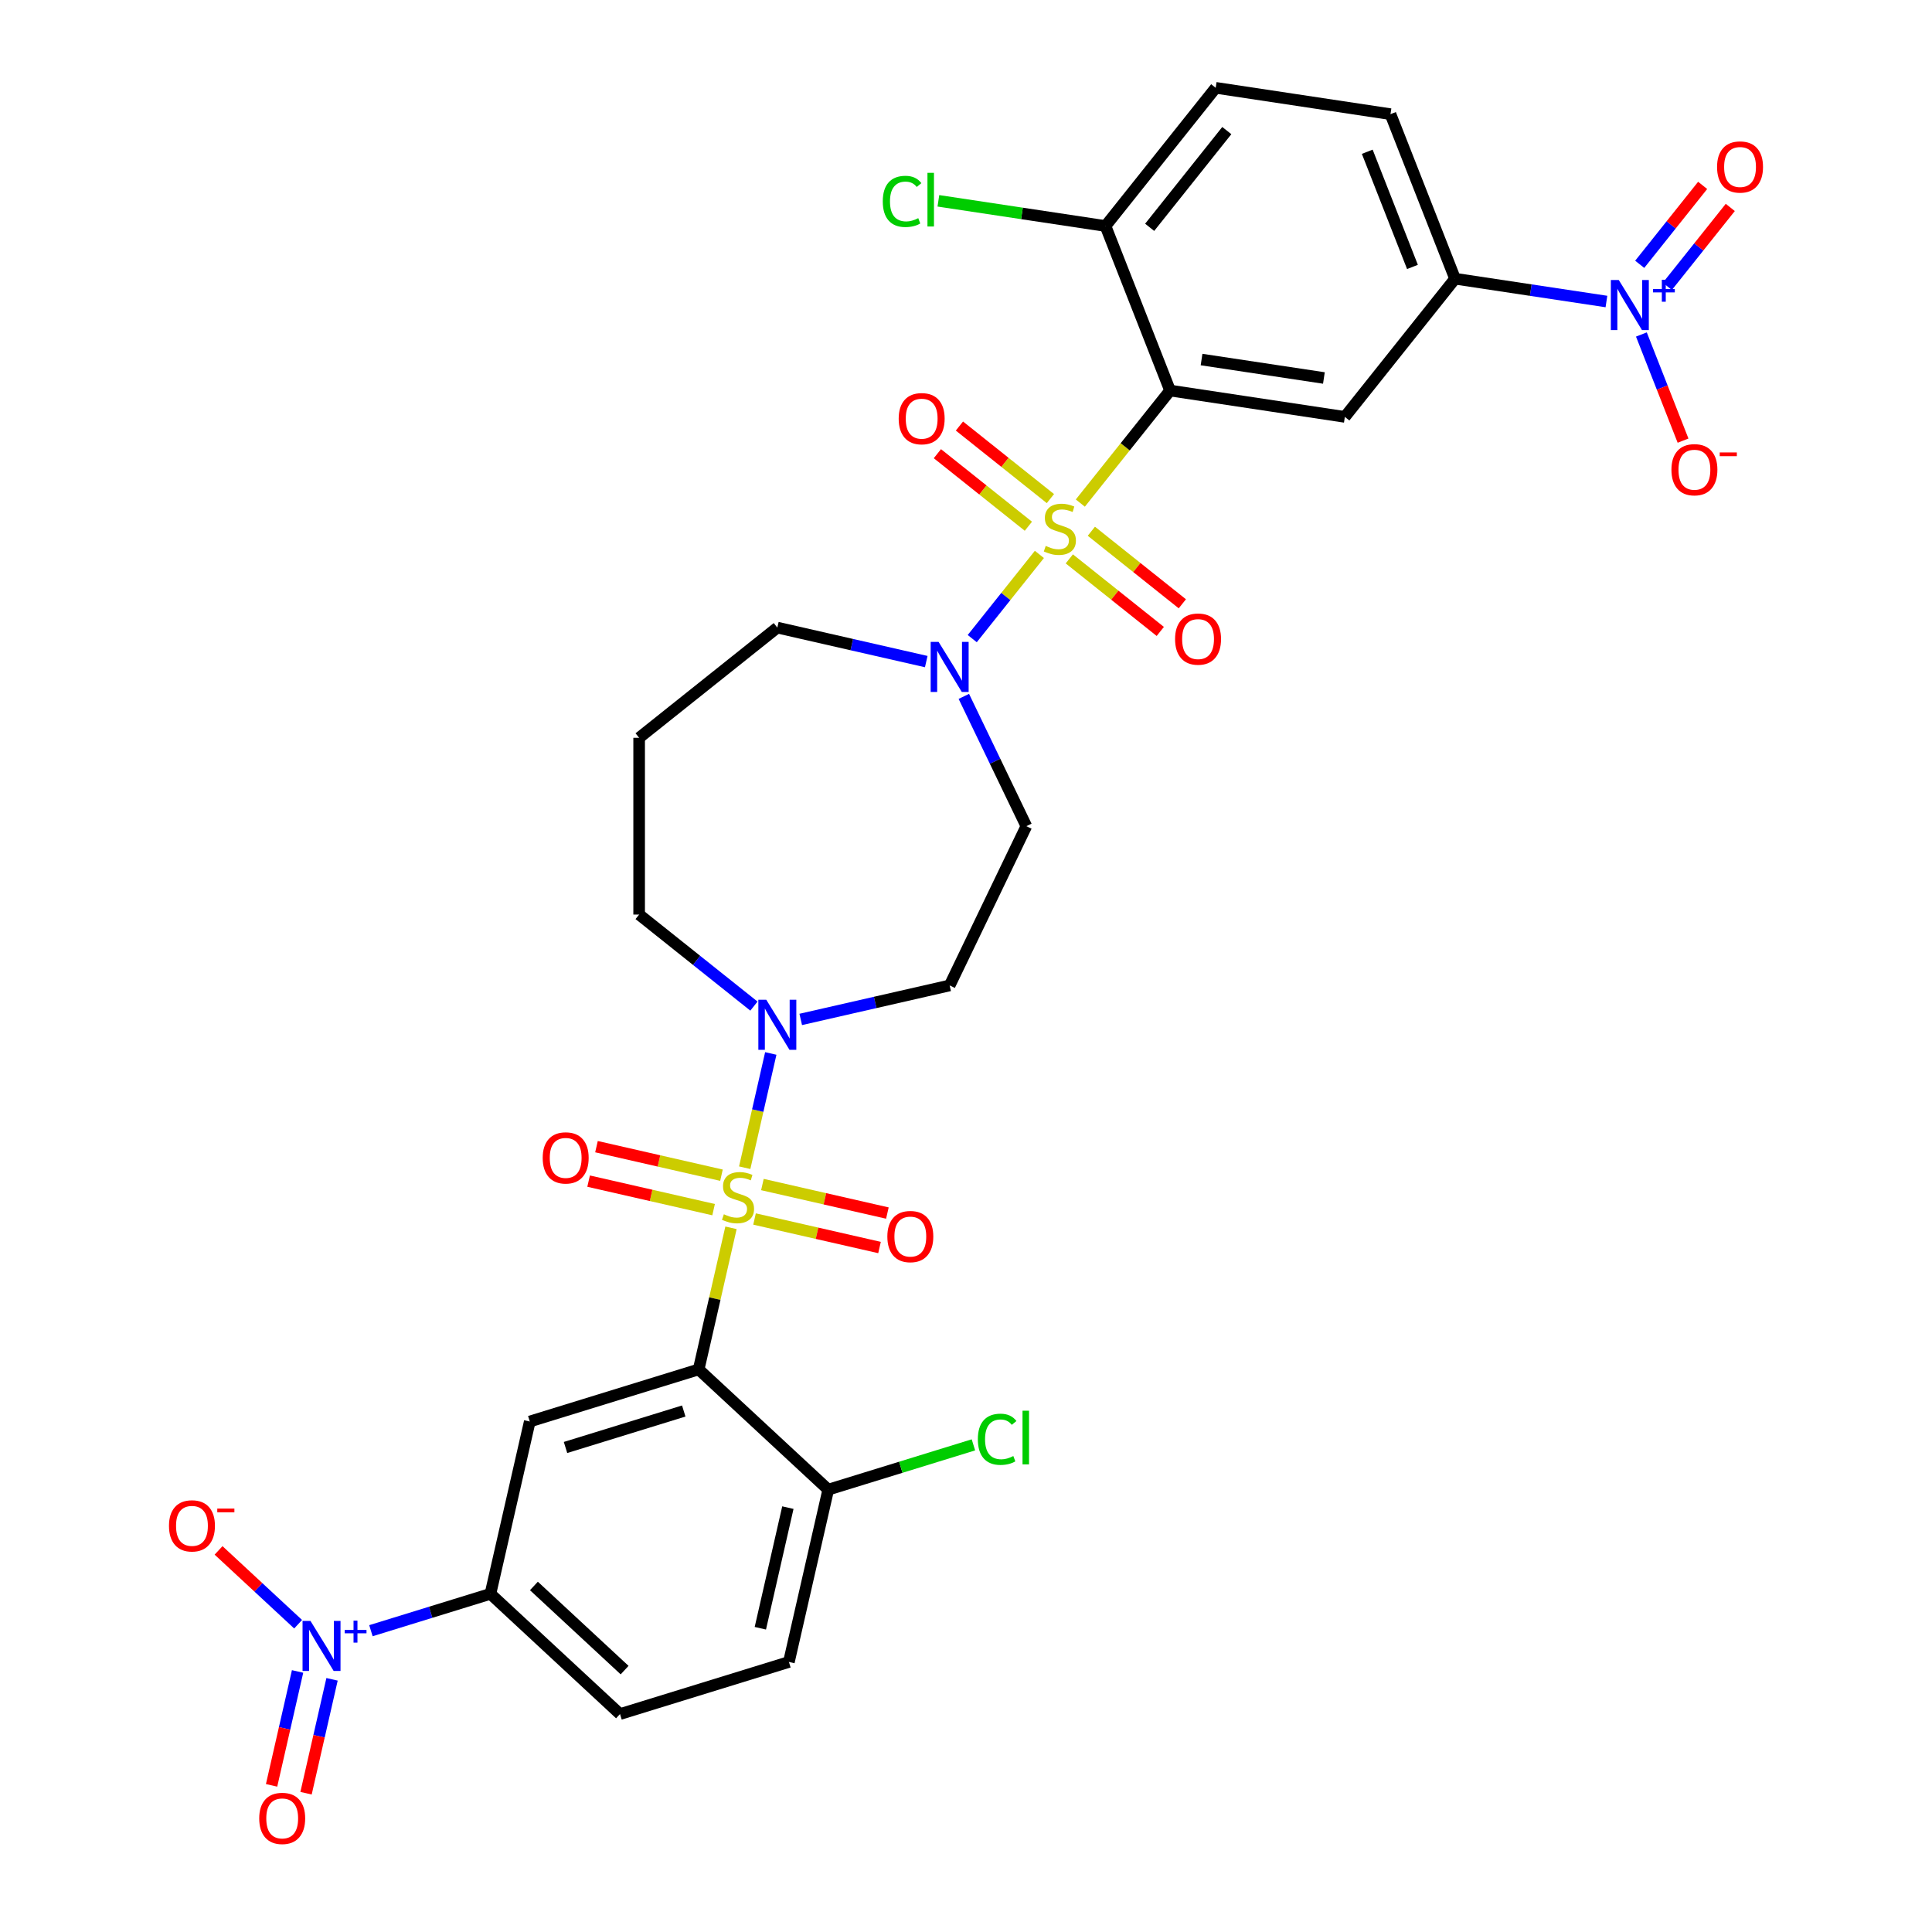 <?xml version='1.0' encoding='iso-8859-1'?>
<svg version='1.1' baseProfile='full'
              xmlns='http://www.w3.org/2000/svg'
                      xmlns:rdkit='http://www.rdkit.org/xml'
                      xmlns:xlink='http://www.w3.org/1999/xlink'
                  xml:space='preserve'
width='1000px' height='1000px' viewBox='0 0 1000 1000'>
<!-- END OF HEADER -->
<rect style='opacity:1.0;fill:#FFFFFF;stroke:none' width='1000' height='1000' x='0' y='0'> </rect>
<path class='bond-1' d='M 559.177,260.391 L 582.401,231.269' style='fill:none;fill-rule:evenodd;stroke:#CCCC00;stroke-width:6px;stroke-linecap:butt;stroke-linejoin:miter;stroke-opacity:1' />
<path class='bond-1' d='M 582.401,231.269 L 605.625,202.147' style='fill:none;fill-rule:evenodd;stroke:#000000;stroke-width:6px;stroke-linecap:butt;stroke-linejoin:miter;stroke-opacity:1' />
<path class='bond-6' d='M 537.988,286.961 L 520.608,308.754' style='fill:none;fill-rule:evenodd;stroke:#CCCC00;stroke-width:6px;stroke-linecap:butt;stroke-linejoin:miter;stroke-opacity:1' />
<path class='bond-6' d='M 520.608,308.754 L 503.229,330.548' style='fill:none;fill-rule:evenodd;stroke:#0000FF;stroke-width:6px;stroke-linecap:butt;stroke-linejoin:miter;stroke-opacity:1' />
<path class='bond-12' d='M 543.692,258.074 L 520.146,239.297' style='fill:none;fill-rule:evenodd;stroke:#CCCC00;stroke-width:6px;stroke-linecap:butt;stroke-linejoin:miter;stroke-opacity:1' />
<path class='bond-12' d='M 520.146,239.297 L 496.6,220.519' style='fill:none;fill-rule:evenodd;stroke:#FF0000;stroke-width:6px;stroke-linecap:butt;stroke-linejoin:miter;stroke-opacity:1' />
<path class='bond-12' d='M 532.284,272.38 L 508.738,253.602' style='fill:none;fill-rule:evenodd;stroke:#CCCC00;stroke-width:6px;stroke-linecap:butt;stroke-linejoin:miter;stroke-opacity:1' />
<path class='bond-12' d='M 508.738,253.602 L 485.192,234.825' style='fill:none;fill-rule:evenodd;stroke:#FF0000;stroke-width:6px;stroke-linecap:butt;stroke-linejoin:miter;stroke-opacity:1' />
<path class='bond-13' d='M 553.473,289.277 L 577.019,308.055' style='fill:none;fill-rule:evenodd;stroke:#CCCC00;stroke-width:6px;stroke-linecap:butt;stroke-linejoin:miter;stroke-opacity:1' />
<path class='bond-13' d='M 577.019,308.055 L 600.565,326.832' style='fill:none;fill-rule:evenodd;stroke:#FF0000;stroke-width:6px;stroke-linecap:butt;stroke-linejoin:miter;stroke-opacity:1' />
<path class='bond-13' d='M 564.881,274.972 L 588.427,293.749' style='fill:none;fill-rule:evenodd;stroke:#CCCC00;stroke-width:6px;stroke-linecap:butt;stroke-linejoin:miter;stroke-opacity:1' />
<path class='bond-13' d='M 588.427,293.749 L 611.973,312.526' style='fill:none;fill-rule:evenodd;stroke:#FF0000;stroke-width:6px;stroke-linecap:butt;stroke-linejoin:miter;stroke-opacity:1' />
<path class='bond-0' d='M 385.458,604.408 L 392.207,574.839' style='fill:none;fill-rule:evenodd;stroke:#CCCC00;stroke-width:6px;stroke-linecap:butt;stroke-linejoin:miter;stroke-opacity:1' />
<path class='bond-0' d='M 392.207,574.839 L 398.956,545.271' style='fill:none;fill-rule:evenodd;stroke:#0000FF;stroke-width:6px;stroke-linecap:butt;stroke-linejoin:miter;stroke-opacity:1' />
<path class='bond-2' d='M 378.359,635.514 L 369.994,672.161' style='fill:none;fill-rule:evenodd;stroke:#CCCC00;stroke-width:6px;stroke-linecap:butt;stroke-linejoin:miter;stroke-opacity:1' />
<path class='bond-2' d='M 369.994,672.161 L 361.63,708.808' style='fill:none;fill-rule:evenodd;stroke:#000000;stroke-width:6px;stroke-linecap:butt;stroke-linejoin:miter;stroke-opacity:1' />
<path class='bond-11' d='M 390.546,630.951 L 422.892,638.333' style='fill:none;fill-rule:evenodd;stroke:#CCCC00;stroke-width:6px;stroke-linecap:butt;stroke-linejoin:miter;stroke-opacity:1' />
<path class='bond-11' d='M 422.892,638.333 L 455.237,645.716' style='fill:none;fill-rule:evenodd;stroke:#FF0000;stroke-width:6px;stroke-linecap:butt;stroke-linejoin:miter;stroke-opacity:1' />
<path class='bond-11' d='M 394.618,613.112 L 426.964,620.494' style='fill:none;fill-rule:evenodd;stroke:#CCCC00;stroke-width:6px;stroke-linecap:butt;stroke-linejoin:miter;stroke-opacity:1' />
<path class='bond-11' d='M 426.964,620.494 L 459.309,627.877' style='fill:none;fill-rule:evenodd;stroke:#FF0000;stroke-width:6px;stroke-linecap:butt;stroke-linejoin:miter;stroke-opacity:1' />
<path class='bond-14' d='M 373.429,608.276 L 341.084,600.893' style='fill:none;fill-rule:evenodd;stroke:#CCCC00;stroke-width:6px;stroke-linecap:butt;stroke-linejoin:miter;stroke-opacity:1' />
<path class='bond-14' d='M 341.084,600.893 L 308.738,593.51' style='fill:none;fill-rule:evenodd;stroke:#FF0000;stroke-width:6px;stroke-linecap:butt;stroke-linejoin:miter;stroke-opacity:1' />
<path class='bond-14' d='M 369.358,626.114 L 337.012,618.732' style='fill:none;fill-rule:evenodd;stroke:#CCCC00;stroke-width:6px;stroke-linecap:butt;stroke-linejoin:miter;stroke-opacity:1' />
<path class='bond-14' d='M 337.012,618.732 L 304.666,611.349' style='fill:none;fill-rule:evenodd;stroke:#FF0000;stroke-width:6px;stroke-linecap:butt;stroke-linejoin:miter;stroke-opacity:1' />
<path class='bond-7' d='M 605.625,202.147 L 696.091,215.783' style='fill:none;fill-rule:evenodd;stroke:#000000;stroke-width:6px;stroke-linecap:butt;stroke-linejoin:miter;stroke-opacity:1' />
<path class='bond-7' d='M 621.922,186.099 L 685.248,195.644' style='fill:none;fill-rule:evenodd;stroke:#000000;stroke-width:6px;stroke-linecap:butt;stroke-linejoin:miter;stroke-opacity:1' />
<path class='bond-17' d='M 605.625,202.147 L 572.2,116.983' style='fill:none;fill-rule:evenodd;stroke:#000000;stroke-width:6px;stroke-linecap:butt;stroke-linejoin:miter;stroke-opacity:1' />
<path class='bond-8' d='M 361.63,708.808 L 274.206,735.774' style='fill:none;fill-rule:evenodd;stroke:#000000;stroke-width:6px;stroke-linecap:butt;stroke-linejoin:miter;stroke-opacity:1' />
<path class='bond-8' d='M 353.909,730.337 L 292.713,749.214' style='fill:none;fill-rule:evenodd;stroke:#000000;stroke-width:6px;stroke-linecap:butt;stroke-linejoin:miter;stroke-opacity:1' />
<path class='bond-18' d='M 361.63,708.808 L 428.695,771.036' style='fill:none;fill-rule:evenodd;stroke:#000000;stroke-width:6px;stroke-linecap:butt;stroke-linejoin:miter;stroke-opacity:1' />
<path class='bond-3' d='M 831.487,156.064 L 792.31,150.159' style='fill:none;fill-rule:evenodd;stroke:#0000FF;stroke-width:6px;stroke-linecap:butt;stroke-linejoin:miter;stroke-opacity:1' />
<path class='bond-3' d='M 792.31,150.159 L 753.133,144.254' style='fill:none;fill-rule:evenodd;stroke:#000000;stroke-width:6px;stroke-linecap:butt;stroke-linejoin:miter;stroke-opacity:1' />
<path class='bond-19' d='M 849.582,173.132 L 860.363,200.603' style='fill:none;fill-rule:evenodd;stroke:#0000FF;stroke-width:6px;stroke-linecap:butt;stroke-linejoin:miter;stroke-opacity:1' />
<path class='bond-19' d='M 860.363,200.603 L 871.145,228.075' style='fill:none;fill-rule:evenodd;stroke:#FF0000;stroke-width:6px;stroke-linecap:butt;stroke-linejoin:miter;stroke-opacity:1' />
<path class='bond-21' d='M 863.016,148.216 L 879.305,127.79' style='fill:none;fill-rule:evenodd;stroke:#0000FF;stroke-width:6px;stroke-linecap:butt;stroke-linejoin:miter;stroke-opacity:1' />
<path class='bond-21' d='M 879.305,127.79 L 895.594,107.365' style='fill:none;fill-rule:evenodd;stroke:#FF0000;stroke-width:6px;stroke-linecap:butt;stroke-linejoin:miter;stroke-opacity:1' />
<path class='bond-21' d='M 848.71,136.808 L 864.999,116.382' style='fill:none;fill-rule:evenodd;stroke:#0000FF;stroke-width:6px;stroke-linecap:butt;stroke-linejoin:miter;stroke-opacity:1' />
<path class='bond-21' d='M 864.999,116.382 L 881.288,95.956' style='fill:none;fill-rule:evenodd;stroke:#FF0000;stroke-width:6px;stroke-linecap:butt;stroke-linejoin:miter;stroke-opacity:1' />
<path class='bond-4' d='M 191.99,844.049 L 222.919,834.509' style='fill:none;fill-rule:evenodd;stroke:#0000FF;stroke-width:6px;stroke-linecap:butt;stroke-linejoin:miter;stroke-opacity:1' />
<path class='bond-4' d='M 222.919,834.509 L 253.848,824.969' style='fill:none;fill-rule:evenodd;stroke:#000000;stroke-width:6px;stroke-linecap:butt;stroke-linejoin:miter;stroke-opacity:1' />
<path class='bond-20' d='M 154.311,840.696 L 133.718,821.589' style='fill:none;fill-rule:evenodd;stroke:#0000FF;stroke-width:6px;stroke-linecap:butt;stroke-linejoin:miter;stroke-opacity:1' />
<path class='bond-20' d='M 133.718,821.589 L 113.126,802.482' style='fill:none;fill-rule:evenodd;stroke:#FF0000;stroke-width:6px;stroke-linecap:butt;stroke-linejoin:miter;stroke-opacity:1' />
<path class='bond-22' d='M 154.026,865.142 L 147.298,894.619' style='fill:none;fill-rule:evenodd;stroke:#0000FF;stroke-width:6px;stroke-linecap:butt;stroke-linejoin:miter;stroke-opacity:1' />
<path class='bond-22' d='M 147.298,894.619 L 140.57,924.097' style='fill:none;fill-rule:evenodd;stroke:#FF0000;stroke-width:6px;stroke-linecap:butt;stroke-linejoin:miter;stroke-opacity:1' />
<path class='bond-22' d='M 171.865,869.213 L 165.137,898.691' style='fill:none;fill-rule:evenodd;stroke:#0000FF;stroke-width:6px;stroke-linecap:butt;stroke-linejoin:miter;stroke-opacity:1' />
<path class='bond-22' d='M 165.137,898.691 L 158.408,928.168' style='fill:none;fill-rule:evenodd;stroke:#FF0000;stroke-width:6px;stroke-linecap:butt;stroke-linejoin:miter;stroke-opacity:1' />
<path class='bond-5' d='M 414.459,527.654 L 453,518.857' style='fill:none;fill-rule:evenodd;stroke:#0000FF;stroke-width:6px;stroke-linecap:butt;stroke-linejoin:miter;stroke-opacity:1' />
<path class='bond-5' d='M 453,518.857 L 491.54,510.06' style='fill:none;fill-rule:evenodd;stroke:#000000;stroke-width:6px;stroke-linecap:butt;stroke-linejoin:miter;stroke-opacity:1' />
<path class='bond-32' d='M 390.233,520.759 L 360.525,497.068' style='fill:none;fill-rule:evenodd;stroke:#0000FF;stroke-width:6px;stroke-linecap:butt;stroke-linejoin:miter;stroke-opacity:1' />
<path class='bond-32' d='M 360.525,497.068 L 330.817,473.376' style='fill:none;fill-rule:evenodd;stroke:#000000;stroke-width:6px;stroke-linecap:butt;stroke-linejoin:miter;stroke-opacity:1' />
<path class='bond-15' d='M 498.881,360.446 L 515.058,394.039' style='fill:none;fill-rule:evenodd;stroke:#0000FF;stroke-width:6px;stroke-linecap:butt;stroke-linejoin:miter;stroke-opacity:1' />
<path class='bond-15' d='M 515.058,394.039 L 531.236,427.632' style='fill:none;fill-rule:evenodd;stroke:#000000;stroke-width:6px;stroke-linecap:butt;stroke-linejoin:miter;stroke-opacity:1' />
<path class='bond-29' d='M 479.427,342.439 L 440.887,333.643' style='fill:none;fill-rule:evenodd;stroke:#0000FF;stroke-width:6px;stroke-linecap:butt;stroke-linejoin:miter;stroke-opacity:1' />
<path class='bond-29' d='M 440.887,333.643 L 402.346,324.846' style='fill:none;fill-rule:evenodd;stroke:#000000;stroke-width:6px;stroke-linecap:butt;stroke-linejoin:miter;stroke-opacity:1' />
<path class='bond-9' d='M 696.091,215.783 L 753.133,144.254' style='fill:none;fill-rule:evenodd;stroke:#000000;stroke-width:6px;stroke-linecap:butt;stroke-linejoin:miter;stroke-opacity:1' />
<path class='bond-10' d='M 274.206,735.774 L 253.848,824.969' style='fill:none;fill-rule:evenodd;stroke:#000000;stroke-width:6px;stroke-linecap:butt;stroke-linejoin:miter;stroke-opacity:1' />
<path class='bond-33' d='M 753.133,144.254 L 719.709,59.09' style='fill:none;fill-rule:evenodd;stroke:#000000;stroke-width:6px;stroke-linecap:butt;stroke-linejoin:miter;stroke-opacity:1' />
<path class='bond-33' d='M 731.087,138.165 L 707.69,78.55' style='fill:none;fill-rule:evenodd;stroke:#000000;stroke-width:6px;stroke-linecap:butt;stroke-linejoin:miter;stroke-opacity:1' />
<path class='bond-34' d='M 253.848,824.969 L 320.914,887.197' style='fill:none;fill-rule:evenodd;stroke:#000000;stroke-width:6px;stroke-linecap:butt;stroke-linejoin:miter;stroke-opacity:1' />
<path class='bond-34' d='M 276.353,820.89 L 323.299,864.449' style='fill:none;fill-rule:evenodd;stroke:#000000;stroke-width:6px;stroke-linecap:butt;stroke-linejoin:miter;stroke-opacity:1' />
<path class='bond-16' d='M 531.236,427.632 L 491.54,510.06' style='fill:none;fill-rule:evenodd;stroke:#000000;stroke-width:6px;stroke-linecap:butt;stroke-linejoin:miter;stroke-opacity:1' />
<path class='bond-26' d='M 572.2,116.983 L 629.242,45.455' style='fill:none;fill-rule:evenodd;stroke:#000000;stroke-width:6px;stroke-linecap:butt;stroke-linejoin:miter;stroke-opacity:1' />
<path class='bond-26' d='M 595.062,117.662 L 634.992,67.592' style='fill:none;fill-rule:evenodd;stroke:#000000;stroke-width:6px;stroke-linecap:butt;stroke-linejoin:miter;stroke-opacity:1' />
<path class='bond-31' d='M 572.2,116.983 L 528.952,110.464' style='fill:none;fill-rule:evenodd;stroke:#000000;stroke-width:6px;stroke-linecap:butt;stroke-linejoin:miter;stroke-opacity:1' />
<path class='bond-31' d='M 528.952,110.464 L 485.704,103.946' style='fill:none;fill-rule:evenodd;stroke:#00CC00;stroke-width:6px;stroke-linecap:butt;stroke-linejoin:miter;stroke-opacity:1' />
<path class='bond-25' d='M 428.695,771.036 L 408.337,860.23' style='fill:none;fill-rule:evenodd;stroke:#000000;stroke-width:6px;stroke-linecap:butt;stroke-linejoin:miter;stroke-opacity:1' />
<path class='bond-25' d='M 407.803,780.343 L 393.552,842.779' style='fill:none;fill-rule:evenodd;stroke:#000000;stroke-width:6px;stroke-linecap:butt;stroke-linejoin:miter;stroke-opacity:1' />
<path class='bond-30' d='M 428.695,771.036 L 466.268,759.446' style='fill:none;fill-rule:evenodd;stroke:#000000;stroke-width:6px;stroke-linecap:butt;stroke-linejoin:miter;stroke-opacity:1' />
<path class='bond-30' d='M 466.268,759.446 L 503.841,747.856' style='fill:none;fill-rule:evenodd;stroke:#00CC00;stroke-width:6px;stroke-linecap:butt;stroke-linejoin:miter;stroke-opacity:1' />
<path class='bond-23' d='M 719.709,59.09 L 629.242,45.455' style='fill:none;fill-rule:evenodd;stroke:#000000;stroke-width:6px;stroke-linecap:butt;stroke-linejoin:miter;stroke-opacity:1' />
<path class='bond-24' d='M 320.914,887.197 L 408.337,860.23' style='fill:none;fill-rule:evenodd;stroke:#000000;stroke-width:6px;stroke-linecap:butt;stroke-linejoin:miter;stroke-opacity:1' />
<path class='bond-27' d='M 330.817,381.888 L 402.346,324.846' style='fill:none;fill-rule:evenodd;stroke:#000000;stroke-width:6px;stroke-linecap:butt;stroke-linejoin:miter;stroke-opacity:1' />
<path class='bond-28' d='M 330.817,381.888 L 330.817,473.376' style='fill:none;fill-rule:evenodd;stroke:#000000;stroke-width:6px;stroke-linecap:butt;stroke-linejoin:miter;stroke-opacity:1' />
<path  class='atom-0' d='M 541.263 282.568
Q 541.556 282.678, 542.764 283.19
Q 543.971 283.703, 545.289 284.032
Q 546.643 284.325, 547.96 284.325
Q 550.412 284.325, 551.839 283.154
Q 553.267 281.946, 553.267 279.86
Q 553.267 278.433, 552.535 277.555
Q 551.839 276.676, 550.742 276.201
Q 549.644 275.725, 547.814 275.176
Q 545.508 274.481, 544.118 273.822
Q 542.764 273.163, 541.776 271.773
Q 540.824 270.382, 540.824 268.04
Q 540.824 264.783, 543.02 262.77
Q 545.252 260.757, 549.644 260.757
Q 552.645 260.757, 556.048 262.185
L 555.206 265.003
Q 552.096 263.722, 549.754 263.722
Q 547.228 263.722, 545.838 264.783
Q 544.447 265.808, 544.484 267.601
Q 544.484 268.991, 545.179 269.833
Q 545.911 270.675, 546.936 271.151
Q 547.997 271.626, 549.754 272.175
Q 552.096 272.907, 553.486 273.639
Q 554.877 274.371, 555.865 275.871
Q 556.89 277.335, 556.89 279.86
Q 556.89 283.447, 554.474 285.386
Q 552.096 287.289, 548.107 287.289
Q 545.801 287.289, 544.045 286.777
Q 542.325 286.301, 540.275 285.459
L 541.263 282.568
' fill='#CCCC00'/>
<path  class='atom-1' d='M 374.669 628.506
Q 374.961 628.616, 376.169 629.128
Q 377.377 629.64, 378.694 629.97
Q 380.048 630.262, 381.366 630.262
Q 383.818 630.262, 385.245 629.091
Q 386.672 627.884, 386.672 625.798
Q 386.672 624.371, 385.94 623.492
Q 385.245 622.614, 384.147 622.138
Q 383.049 621.662, 381.219 621.114
Q 378.914 620.418, 377.523 619.759
Q 376.169 619.101, 375.181 617.71
Q 374.23 616.32, 374.23 613.977
Q 374.23 610.72, 376.425 608.708
Q 378.658 606.695, 383.049 606.695
Q 386.05 606.695, 389.453 608.122
L 388.612 610.94
Q 385.501 609.659, 383.159 609.659
Q 380.634 609.659, 379.243 610.72
Q 377.852 611.745, 377.889 613.538
Q 377.889 614.929, 378.584 615.771
Q 379.316 616.612, 380.341 617.088
Q 381.402 617.564, 383.159 618.113
Q 385.501 618.845, 386.892 619.577
Q 388.282 620.308, 389.27 621.809
Q 390.295 623.273, 390.295 625.798
Q 390.295 629.384, 387.88 631.324
Q 385.501 633.227, 381.512 633.227
Q 379.207 633.227, 377.45 632.714
Q 375.73 632.239, 373.681 631.397
L 374.669 628.506
' fill='#CCCC00'/>
<path  class='atom-4' d='M 837.872 144.935
L 846.363 158.658
Q 847.204 160.012, 848.558 162.464
Q 849.912 164.916, 849.986 165.063
L 849.986 144.935
L 853.425 144.935
L 853.425 170.845
L 849.876 170.845
L 840.764 155.841
Q 839.702 154.084, 838.568 152.071
Q 837.47 150.059, 837.141 149.436
L 837.141 170.845
L 833.774 170.845
L 833.774 144.935
L 837.872 144.935
' fill='#0000FF'/>
<path  class='atom-4' d='M 855.599 149.605
L 860.164 149.605
L 860.164 144.799
L 862.193 144.799
L 862.193 149.605
L 866.879 149.605
L 866.879 151.344
L 862.193 151.344
L 862.193 156.175
L 860.164 156.175
L 860.164 151.344
L 855.599 151.344
L 855.599 149.605
' fill='#0000FF'/>
<path  class='atom-5' d='M 160.697 838.981
L 169.187 852.704
Q 170.029 854.058, 171.383 856.51
Q 172.737 858.962, 172.81 859.108
L 172.81 838.981
L 176.25 838.981
L 176.25 864.89
L 172.7 864.89
L 163.588 849.886
Q 162.527 848.13, 161.392 846.117
Q 160.294 844.104, 159.965 843.482
L 159.965 864.89
L 156.598 864.89
L 156.598 838.981
L 160.697 838.981
' fill='#0000FF'/>
<path  class='atom-5' d='M 178.424 843.651
L 182.989 843.651
L 182.989 838.845
L 185.017 838.845
L 185.017 843.651
L 189.703 843.651
L 189.703 845.39
L 185.017 845.39
L 185.017 850.221
L 182.989 850.221
L 182.989 845.39
L 178.424 845.39
L 178.424 843.651
' fill='#0000FF'/>
<path  class='atom-6' d='M 396.619 517.464
L 405.109 531.187
Q 405.95 532.541, 407.305 534.993
Q 408.659 537.445, 408.732 537.591
L 408.732 517.464
L 412.172 517.464
L 412.172 543.373
L 408.622 543.373
L 399.51 528.369
Q 398.448 526.613, 397.314 524.6
Q 396.216 522.587, 395.887 521.965
L 395.887 543.373
L 392.52 543.373
L 392.52 517.464
L 396.619 517.464
' fill='#0000FF'/>
<path  class='atom-7' d='M 485.813 332.249
L 494.303 345.973
Q 495.145 347.327, 496.499 349.779
Q 497.853 352.23, 497.926 352.377
L 497.926 332.249
L 501.366 332.249
L 501.366 358.159
L 497.817 358.159
L 488.704 343.155
Q 487.643 341.398, 486.509 339.385
Q 485.411 337.373, 485.081 336.751
L 485.081 358.159
L 481.715 358.159
L 481.715 332.249
L 485.813 332.249
' fill='#0000FF'/>
<path  class='atom-12' d='M 459.289 640.044
Q 459.289 633.823, 462.363 630.347
Q 465.437 626.87, 471.182 626.87
Q 476.928 626.87, 480.002 630.347
Q 483.076 633.823, 483.076 640.044
Q 483.076 646.339, 479.965 649.925
Q 476.855 653.475, 471.182 653.475
Q 465.473 653.475, 462.363 649.925
Q 459.289 646.375, 459.289 640.044
M 471.182 650.547
Q 475.135 650.547, 477.257 647.912
Q 479.416 645.241, 479.416 640.044
Q 479.416 634.958, 477.257 632.396
Q 475.135 629.798, 471.182 629.798
Q 467.23 629.798, 465.071 632.359
Q 462.948 634.921, 462.948 640.044
Q 462.948 645.278, 465.071 647.912
Q 467.23 650.547, 471.182 650.547
' fill='#FF0000'/>
<path  class='atom-13' d='M 465.16 216.707
Q 465.16 210.486, 468.235 207.009
Q 471.309 203.532, 477.054 203.532
Q 482.799 203.532, 485.873 207.009
Q 488.947 210.486, 488.947 216.707
Q 488.947 223.001, 485.837 226.588
Q 482.726 230.137, 477.054 230.137
Q 471.345 230.137, 468.235 226.588
Q 465.16 223.038, 465.16 216.707
M 477.054 227.21
Q 481.006 227.21, 483.129 224.575
Q 485.288 221.903, 485.288 216.707
Q 485.288 211.62, 483.129 209.058
Q 481.006 206.46, 477.054 206.46
Q 473.102 206.46, 470.943 209.022
Q 468.82 211.583, 468.82 216.707
Q 468.82 221.94, 470.943 224.575
Q 473.102 227.21, 477.054 227.21
' fill='#FF0000'/>
<path  class='atom-14' d='M 608.217 330.791
Q 608.217 324.57, 611.291 321.093
Q 614.365 317.617, 620.111 317.617
Q 625.856 317.617, 628.93 321.093
Q 632.004 324.57, 632.004 330.791
Q 632.004 337.085, 628.894 340.672
Q 625.783 344.221, 620.111 344.221
Q 614.402 344.221, 611.291 340.672
Q 608.217 337.122, 608.217 330.791
M 620.111 341.294
Q 624.063 341.294, 626.186 338.659
Q 628.345 335.987, 628.345 330.791
Q 628.345 325.704, 626.186 323.142
Q 624.063 320.544, 620.111 320.544
Q 616.159 320.544, 614 323.106
Q 611.877 325.668, 611.877 330.791
Q 611.877 336.024, 614 338.659
Q 616.159 341.294, 620.111 341.294
' fill='#FF0000'/>
<path  class='atom-15' d='M 280.9 599.328
Q 280.9 593.107, 283.974 589.63
Q 287.048 586.154, 292.793 586.154
Q 298.539 586.154, 301.613 589.63
Q 304.687 593.107, 304.687 599.328
Q 304.687 605.623, 301.576 609.209
Q 298.465 612.759, 292.793 612.759
Q 287.084 612.759, 283.974 609.209
Q 280.9 605.659, 280.9 599.328
M 292.793 609.831
Q 296.745 609.831, 298.868 607.196
Q 301.027 604.525, 301.027 599.328
Q 301.027 594.241, 298.868 591.68
Q 296.745 589.082, 292.793 589.082
Q 288.841 589.082, 286.682 591.643
Q 284.559 594.205, 284.559 599.328
Q 284.559 604.561, 286.682 607.196
Q 288.841 609.831, 292.793 609.831
' fill='#FF0000'/>
<path  class='atom-20' d='M 865.131 243.127
Q 865.131 236.906, 868.205 233.429
Q 871.279 229.953, 877.024 229.953
Q 882.77 229.953, 885.844 233.429
Q 888.918 236.906, 888.918 243.127
Q 888.918 249.422, 885.807 253.008
Q 882.696 256.558, 877.024 256.558
Q 871.315 256.558, 868.205 253.008
Q 865.131 249.458, 865.131 243.127
M 877.024 253.63
Q 880.976 253.63, 883.099 250.995
Q 885.258 248.324, 885.258 243.127
Q 885.258 238.04, 883.099 235.479
Q 880.976 232.881, 877.024 232.881
Q 873.072 232.881, 870.913 235.442
Q 868.79 238.004, 868.79 243.127
Q 868.79 248.36, 870.913 250.995
Q 873.072 253.63, 877.024 253.63
' fill='#FF0000'/>
<path  class='atom-20' d='M 890.125 234.182
L 898.989 234.182
L 898.989 236.114
L 890.125 236.114
L 890.125 234.182
' fill='#FF0000'/>
<path  class='atom-21' d='M 87.465 789.781
Q 87.465 783.56, 90.539 780.083
Q 93.613 776.607, 99.358 776.607
Q 105.104 776.607, 108.178 780.083
Q 111.252 783.56, 111.252 789.781
Q 111.252 796.075, 108.141 799.662
Q 105.031 803.211, 99.358 803.211
Q 93.649 803.211, 90.539 799.662
Q 87.465 796.112, 87.465 789.781
M 99.358 800.284
Q 103.311 800.284, 105.433 797.649
Q 107.592 794.977, 107.592 789.781
Q 107.592 784.694, 105.433 782.132
Q 103.311 779.534, 99.358 779.534
Q 95.406 779.534, 93.247 782.096
Q 91.124 784.658, 91.124 789.781
Q 91.124 795.014, 93.247 797.649
Q 95.406 800.284, 99.358 800.284
' fill='#FF0000'/>
<path  class='atom-21' d='M 112.459 780.836
L 121.324 780.836
L 121.324 782.768
L 112.459 782.768
L 112.459 780.836
' fill='#FF0000'/>
<path  class='atom-22' d='M 888.748 86.435
Q 888.748 80.213, 891.822 76.737
Q 894.896 73.26, 900.642 73.26
Q 906.387 73.26, 909.461 76.737
Q 912.535 80.213, 912.535 86.435
Q 912.535 92.729, 909.425 96.315
Q 906.314 99.865, 900.642 99.865
Q 894.933 99.865, 891.822 96.315
Q 888.748 92.766, 888.748 86.435
M 900.642 96.938
Q 904.594 96.938, 906.717 94.303
Q 908.876 91.631, 908.876 86.435
Q 908.876 81.348, 906.717 78.786
Q 904.594 76.188, 900.642 76.188
Q 896.689 76.188, 894.53 78.75
Q 892.408 81.311, 892.408 86.435
Q 892.408 91.668, 894.53 94.303
Q 896.689 96.938, 900.642 96.938
' fill='#FF0000'/>
<path  class='atom-23' d='M 134.172 941.203
Q 134.172 934.982, 137.246 931.506
Q 140.32 928.029, 146.066 928.029
Q 151.811 928.029, 154.885 931.506
Q 157.959 934.982, 157.959 941.203
Q 157.959 947.498, 154.849 951.084
Q 151.738 954.634, 146.066 954.634
Q 140.357 954.634, 137.246 951.084
Q 134.172 947.534, 134.172 941.203
M 146.066 951.706
Q 150.018 951.706, 152.141 949.071
Q 154.3 946.4, 154.3 941.203
Q 154.3 936.117, 152.141 933.555
Q 150.018 930.957, 146.066 930.957
Q 142.114 930.957, 139.955 933.518
Q 137.832 936.08, 137.832 941.203
Q 137.832 946.436, 139.955 949.071
Q 142.114 951.706, 146.066 951.706
' fill='#FF0000'/>
<path  class='atom-31' d='M 506.129 744.965
Q 506.129 738.525, 509.129 735.158
Q 512.167 731.755, 517.912 731.755
Q 523.255 731.755, 526.11 735.524
L 523.694 737.5
Q 521.609 734.755, 517.912 734.755
Q 513.997 734.755, 511.911 737.39
Q 509.861 739.989, 509.861 744.965
Q 509.861 750.089, 511.984 752.724
Q 514.143 755.359, 518.315 755.359
Q 521.169 755.359, 524.5 753.639
L 525.524 756.383
Q 524.17 757.262, 522.121 757.774
Q 520.072 758.286, 517.803 758.286
Q 512.167 758.286, 509.129 754.846
Q 506.129 751.406, 506.129 744.965
' fill='#00CC00'/>
<path  class='atom-31' d='M 529.257 730.181
L 532.624 730.181
L 532.624 757.957
L 529.257 757.957
L 529.257 730.181
' fill='#00CC00'/>
<path  class='atom-32' d='M 456.922 104.244
Q 456.922 97.803, 459.923 94.436
Q 462.96 91.033, 468.706 91.033
Q 474.049 91.033, 476.903 94.802
L 474.488 96.778
Q 472.402 94.034, 468.706 94.034
Q 464.79 94.034, 462.704 96.669
Q 460.655 99.267, 460.655 104.244
Q 460.655 109.367, 462.777 112.002
Q 464.936 114.637, 469.108 114.637
Q 471.963 114.637, 475.293 112.917
L 476.317 115.662
Q 474.963 116.54, 472.914 117.052
Q 470.865 117.565, 468.596 117.565
Q 462.96 117.565, 459.923 114.125
Q 456.922 110.685, 456.922 104.244
' fill='#00CC00'/>
<path  class='atom-32' d='M 480.05 89.46
L 483.417 89.46
L 483.417 117.235
L 480.05 117.235
L 480.05 89.46
' fill='#00CC00'/>
</svg>
